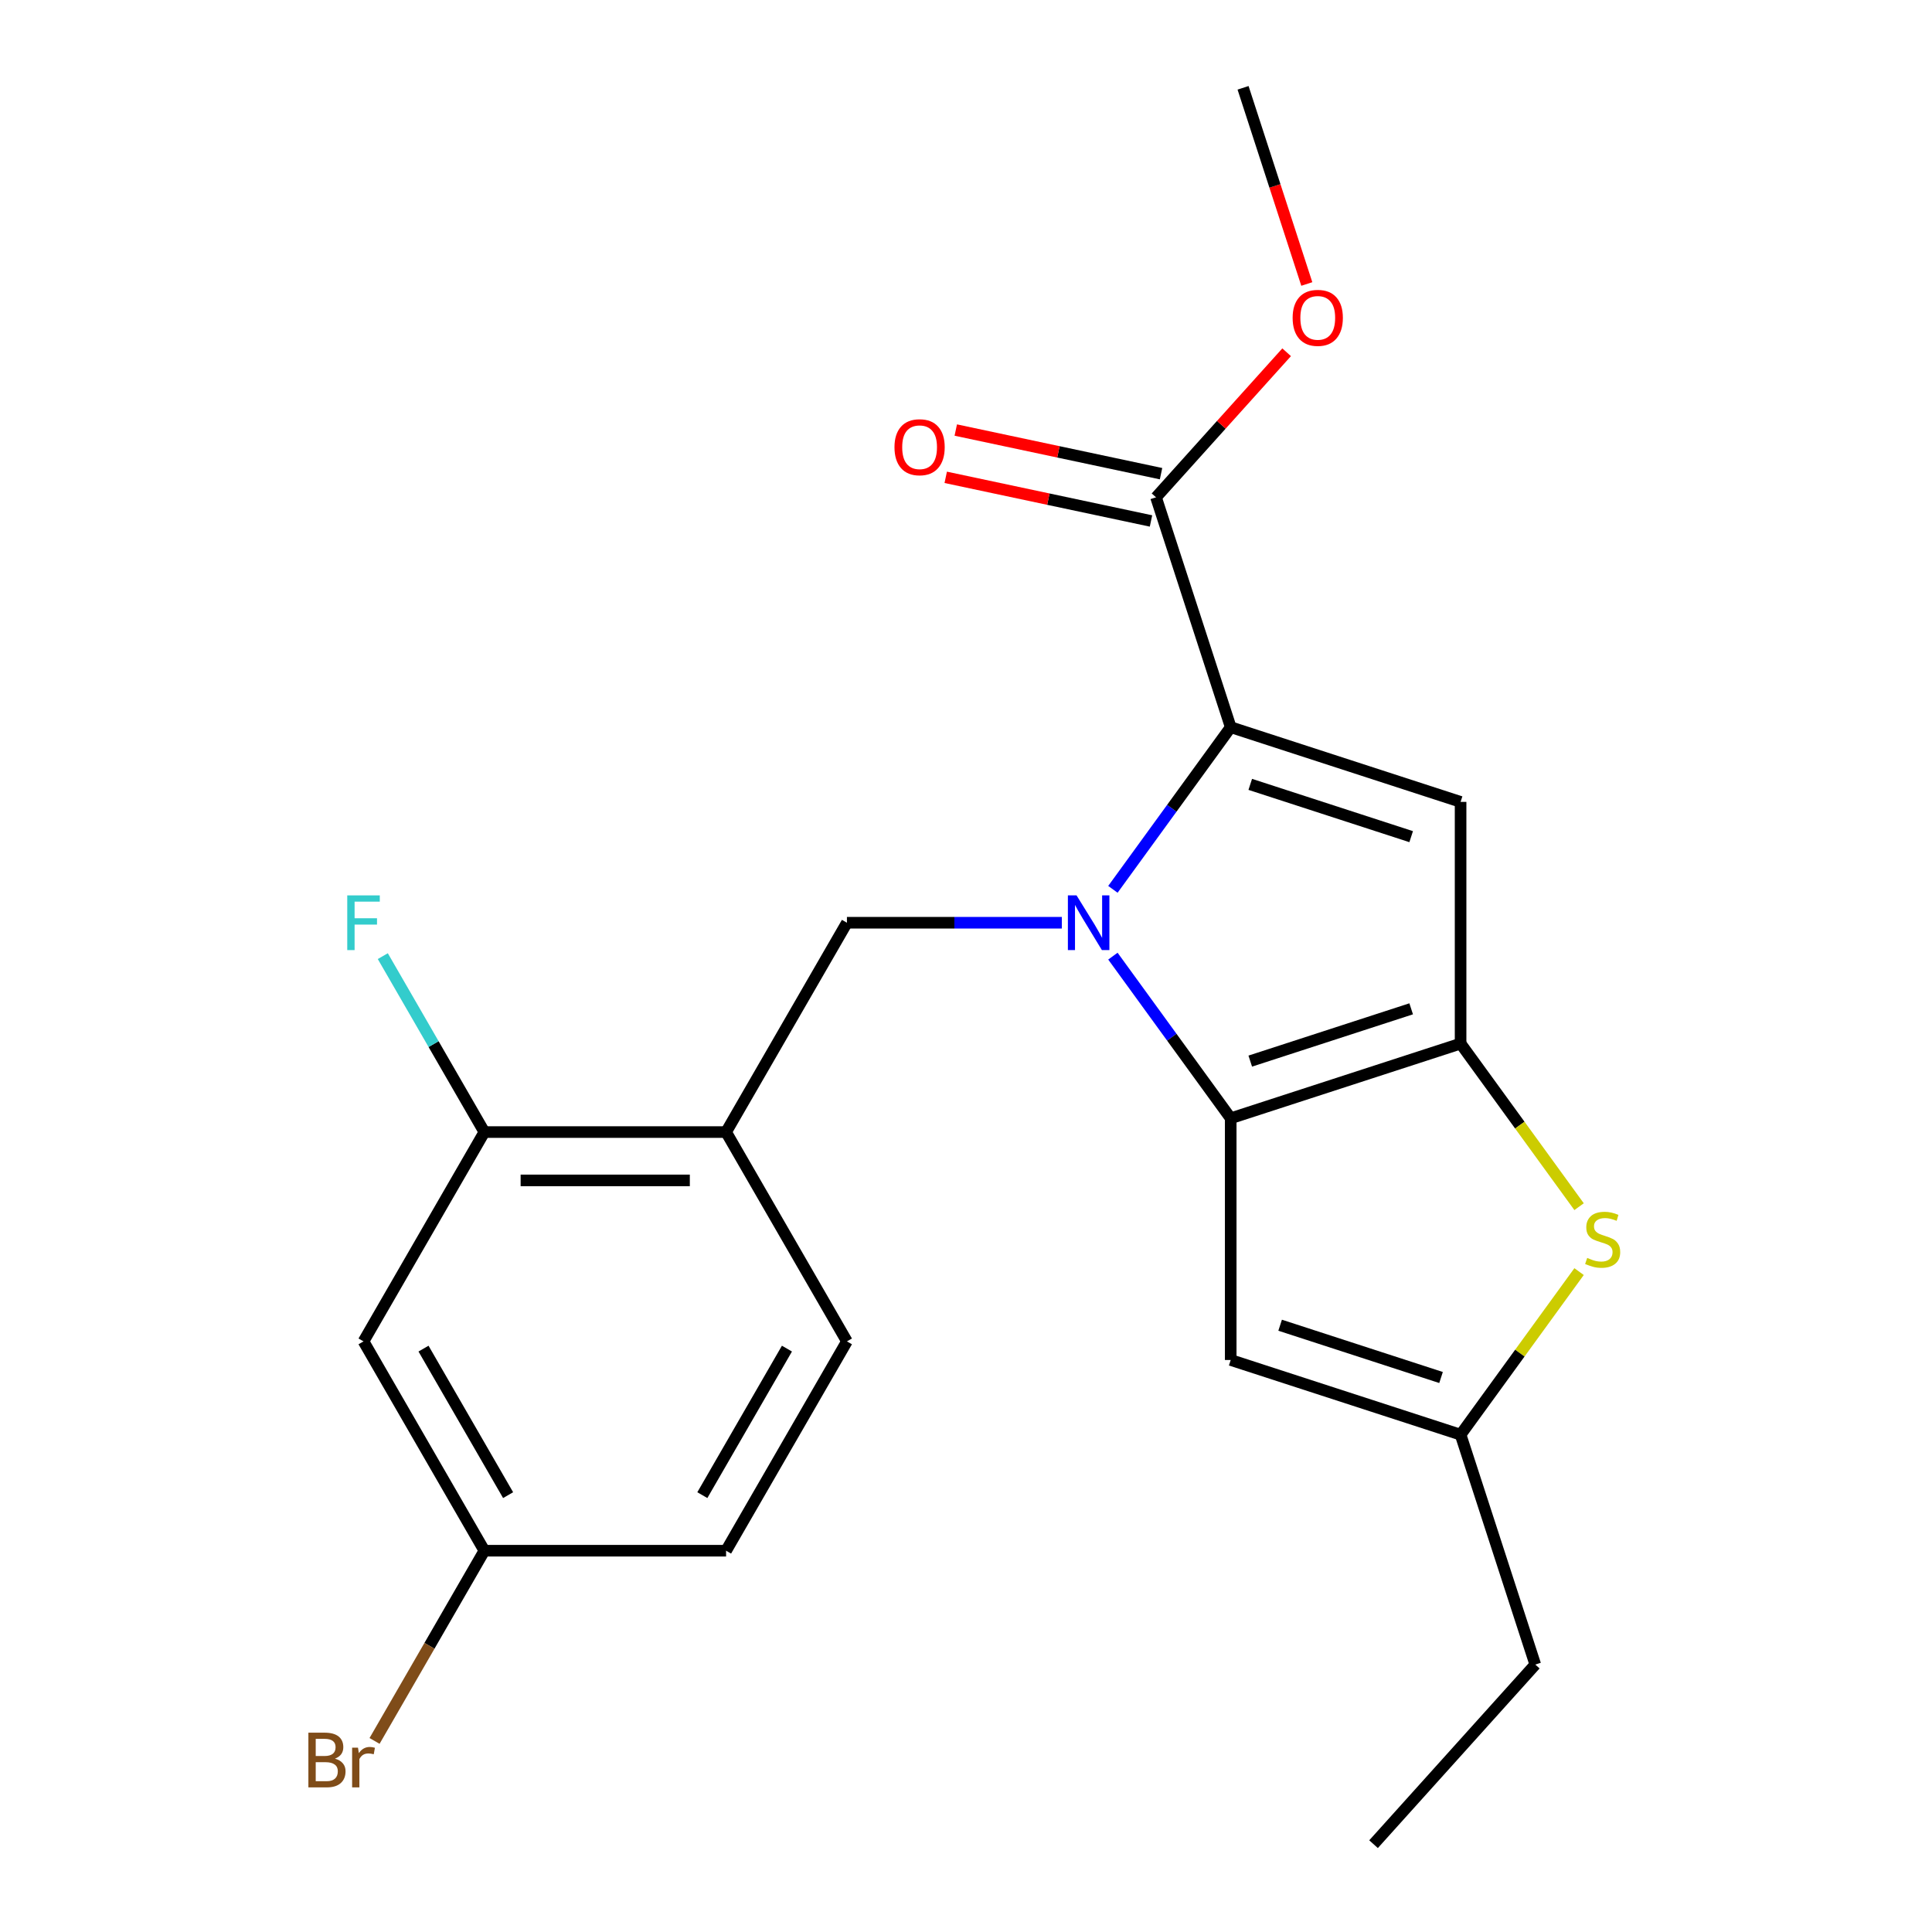 <?xml version='1.0' encoding='iso-8859-1'?>
<svg version='1.1' baseProfile='full'
              xmlns='http://www.w3.org/2000/svg'
                      xmlns:rdkit='http://www.rdkit.org/xml'
                      xmlns:xlink='http://www.w3.org/1999/xlink'
                  xml:space='preserve'
width='1000px' height='1000px' viewBox='0 0 1000 1000'>
<!-- END OF HEADER -->
<rect style='opacity:1.0;fill:#FFFFFF;stroke:none' width='1000' height='1000' x='0' y='0'> </rect>
<path class='bond-0' d='M 576.038,494.896 L 606.526,536.859' style='fill:none;fill-rule:evenodd;stroke:#0000FF;stroke-width:6px;stroke-linecap:butt;stroke-linejoin:miter;stroke-opacity:1' />
<path class='bond-0' d='M 606.526,536.859 L 637.014,578.822' style='fill:none;fill-rule:evenodd;stroke:#000000;stroke-width:6px;stroke-linecap:butt;stroke-linejoin:miter;stroke-opacity:1' />
<path class='bond-1' d='M 576.038,460.321 L 606.526,418.358' style='fill:none;fill-rule:evenodd;stroke:#0000FF;stroke-width:6px;stroke-linecap:butt;stroke-linejoin:miter;stroke-opacity:1' />
<path class='bond-1' d='M 606.526,418.358 L 637.014,376.395' style='fill:none;fill-rule:evenodd;stroke:#000000;stroke-width:6px;stroke-linecap:butt;stroke-linejoin:miter;stroke-opacity:1' />
<path class='bond-6' d='M 549.61,477.608 L 493.991,477.608' style='fill:none;fill-rule:evenodd;stroke:#0000FF;stroke-width:6px;stroke-linecap:butt;stroke-linejoin:miter;stroke-opacity:1' />
<path class='bond-6' d='M 493.991,477.608 L 438.371,477.608' style='fill:none;fill-rule:evenodd;stroke:#000000;stroke-width:6px;stroke-linecap:butt;stroke-linejoin:miter;stroke-opacity:1' />
<path class='bond-2' d='M 637.014,578.822 L 755.998,540.162' style='fill:none;fill-rule:evenodd;stroke:#000000;stroke-width:6px;stroke-linecap:butt;stroke-linejoin:miter;stroke-opacity:1' />
<path class='bond-2' d='M 647.13,549.226 L 730.418,522.164' style='fill:none;fill-rule:evenodd;stroke:#000000;stroke-width:6px;stroke-linecap:butt;stroke-linejoin:miter;stroke-opacity:1' />
<path class='bond-5' d='M 637.014,578.822 L 637.014,703.929' style='fill:none;fill-rule:evenodd;stroke:#000000;stroke-width:6px;stroke-linecap:butt;stroke-linejoin:miter;stroke-opacity:1' />
<path class='bond-3' d='M 637.014,376.395 L 755.998,415.055' style='fill:none;fill-rule:evenodd;stroke:#000000;stroke-width:6px;stroke-linecap:butt;stroke-linejoin:miter;stroke-opacity:1' />
<path class='bond-3' d='M 647.13,405.99 L 730.418,433.053' style='fill:none;fill-rule:evenodd;stroke:#000000;stroke-width:6px;stroke-linecap:butt;stroke-linejoin:miter;stroke-opacity:1' />
<path class='bond-8' d='M 637.014,376.395 L 598.354,257.411' style='fill:none;fill-rule:evenodd;stroke:#000000;stroke-width:6px;stroke-linecap:butt;stroke-linejoin:miter;stroke-opacity:1' />
<path class='bond-4' d='M 755.998,540.162 L 786.662,582.367' style='fill:none;fill-rule:evenodd;stroke:#000000;stroke-width:6px;stroke-linecap:butt;stroke-linejoin:miter;stroke-opacity:1' />
<path class='bond-4' d='M 786.662,582.367 L 817.326,624.573' style='fill:none;fill-rule:evenodd;stroke:#CCCC00;stroke-width:6px;stroke-linecap:butt;stroke-linejoin:miter;stroke-opacity:1' />
<path class='bond-22' d='M 755.998,540.162 L 755.998,415.055' style='fill:none;fill-rule:evenodd;stroke:#000000;stroke-width:6px;stroke-linecap:butt;stroke-linejoin:miter;stroke-opacity:1' />
<path class='bond-23' d='M 817.326,658.178 L 786.662,700.383' style='fill:none;fill-rule:evenodd;stroke:#CCCC00;stroke-width:6px;stroke-linecap:butt;stroke-linejoin:miter;stroke-opacity:1' />
<path class='bond-23' d='M 786.662,700.383 L 755.998,742.589' style='fill:none;fill-rule:evenodd;stroke:#000000;stroke-width:6px;stroke-linecap:butt;stroke-linejoin:miter;stroke-opacity:1' />
<path class='bond-7' d='M 637.014,703.929 L 755.998,742.589' style='fill:none;fill-rule:evenodd;stroke:#000000;stroke-width:6px;stroke-linecap:butt;stroke-linejoin:miter;stroke-opacity:1' />
<path class='bond-7' d='M 662.594,685.931 L 745.882,712.993' style='fill:none;fill-rule:evenodd;stroke:#000000;stroke-width:6px;stroke-linecap:butt;stroke-linejoin:miter;stroke-opacity:1' />
<path class='bond-9' d='M 438.371,477.608 L 375.818,585.954' style='fill:none;fill-rule:evenodd;stroke:#000000;stroke-width:6px;stroke-linecap:butt;stroke-linejoin:miter;stroke-opacity:1' />
<path class='bond-19' d='M 755.998,742.589 L 794.658,861.573' style='fill:none;fill-rule:evenodd;stroke:#000000;stroke-width:6px;stroke-linecap:butt;stroke-linejoin:miter;stroke-opacity:1' />
<path class='bond-12' d='M 600.955,245.174 L 547.832,233.882' style='fill:none;fill-rule:evenodd;stroke:#000000;stroke-width:6px;stroke-linecap:butt;stroke-linejoin:miter;stroke-opacity:1' />
<path class='bond-12' d='M 547.832,233.882 L 494.71,222.59' style='fill:none;fill-rule:evenodd;stroke:#FF0000;stroke-width:6px;stroke-linecap:butt;stroke-linejoin:miter;stroke-opacity:1' />
<path class='bond-12' d='M 595.753,269.648 L 542.63,258.357' style='fill:none;fill-rule:evenodd;stroke:#000000;stroke-width:6px;stroke-linecap:butt;stroke-linejoin:miter;stroke-opacity:1' />
<path class='bond-12' d='M 542.63,258.357 L 489.507,247.065' style='fill:none;fill-rule:evenodd;stroke:#FF0000;stroke-width:6px;stroke-linecap:butt;stroke-linejoin:miter;stroke-opacity:1' />
<path class='bond-16' d='M 598.354,257.411 L 632.157,219.868' style='fill:none;fill-rule:evenodd;stroke:#000000;stroke-width:6px;stroke-linecap:butt;stroke-linejoin:miter;stroke-opacity:1' />
<path class='bond-16' d='M 632.157,219.868 L 665.961,182.326' style='fill:none;fill-rule:evenodd;stroke:#FF0000;stroke-width:6px;stroke-linecap:butt;stroke-linejoin:miter;stroke-opacity:1' />
<path class='bond-10' d='M 375.818,585.954 L 250.711,585.954' style='fill:none;fill-rule:evenodd;stroke:#000000;stroke-width:6px;stroke-linecap:butt;stroke-linejoin:miter;stroke-opacity:1' />
<path class='bond-10' d='M 357.052,610.976 L 269.477,610.976' style='fill:none;fill-rule:evenodd;stroke:#000000;stroke-width:6px;stroke-linecap:butt;stroke-linejoin:miter;stroke-opacity:1' />
<path class='bond-13' d='M 375.818,585.954 L 438.371,694.3' style='fill:none;fill-rule:evenodd;stroke:#000000;stroke-width:6px;stroke-linecap:butt;stroke-linejoin:miter;stroke-opacity:1' />
<path class='bond-11' d='M 250.711,585.954 L 188.157,694.3' style='fill:none;fill-rule:evenodd;stroke:#000000;stroke-width:6px;stroke-linecap:butt;stroke-linejoin:miter;stroke-opacity:1' />
<path class='bond-15' d='M 250.711,585.954 L 224.424,540.425' style='fill:none;fill-rule:evenodd;stroke:#000000;stroke-width:6px;stroke-linecap:butt;stroke-linejoin:miter;stroke-opacity:1' />
<path class='bond-15' d='M 224.424,540.425 L 198.138,494.896' style='fill:none;fill-rule:evenodd;stroke:#33CCCC;stroke-width:6px;stroke-linecap:butt;stroke-linejoin:miter;stroke-opacity:1' />
<path class='bond-24' d='M 188.157,694.3 L 250.711,802.646' style='fill:none;fill-rule:evenodd;stroke:#000000;stroke-width:6px;stroke-linecap:butt;stroke-linejoin:miter;stroke-opacity:1' />
<path class='bond-24' d='M 219.209,698.041 L 262.997,773.883' style='fill:none;fill-rule:evenodd;stroke:#000000;stroke-width:6px;stroke-linecap:butt;stroke-linejoin:miter;stroke-opacity:1' />
<path class='bond-17' d='M 438.371,694.3 L 375.818,802.646' style='fill:none;fill-rule:evenodd;stroke:#000000;stroke-width:6px;stroke-linecap:butt;stroke-linejoin:miter;stroke-opacity:1' />
<path class='bond-17' d='M 407.319,698.041 L 363.531,773.883' style='fill:none;fill-rule:evenodd;stroke:#000000;stroke-width:6px;stroke-linecap:butt;stroke-linejoin:miter;stroke-opacity:1' />
<path class='bond-14' d='M 250.711,802.646 L 375.818,802.646' style='fill:none;fill-rule:evenodd;stroke:#000000;stroke-width:6px;stroke-linecap:butt;stroke-linejoin:miter;stroke-opacity:1' />
<path class='bond-18' d='M 250.711,802.646 L 222.288,851.875' style='fill:none;fill-rule:evenodd;stroke:#000000;stroke-width:6px;stroke-linecap:butt;stroke-linejoin:miter;stroke-opacity:1' />
<path class='bond-18' d='M 222.288,851.875 L 193.866,901.104' style='fill:none;fill-rule:evenodd;stroke:#7F4C19;stroke-width:6px;stroke-linecap:butt;stroke-linejoin:miter;stroke-opacity:1' />
<path class='bond-20' d='M 676.398,146.991 L 659.902,96.223' style='fill:none;fill-rule:evenodd;stroke:#FF0000;stroke-width:6px;stroke-linecap:butt;stroke-linejoin:miter;stroke-opacity:1' />
<path class='bond-20' d='M 659.902,96.223 L 643.407,45.455' style='fill:none;fill-rule:evenodd;stroke:#000000;stroke-width:6px;stroke-linecap:butt;stroke-linejoin:miter;stroke-opacity:1' />
<path class='bond-21' d='M 794.658,861.573 L 710.945,954.545' style='fill:none;fill-rule:evenodd;stroke:#000000;stroke-width:6px;stroke-linecap:butt;stroke-linejoin:miter;stroke-opacity:1' />
<path  class='atom-0' d='M 557.218 463.448
L 566.498 478.448
Q 567.418 479.928, 568.898 482.608
Q 570.378 485.288, 570.458 485.448
L 570.458 463.448
L 574.218 463.448
L 574.218 491.768
L 570.338 491.768
L 560.378 475.368
Q 559.218 473.448, 557.978 471.248
Q 556.778 469.048, 556.418 468.368
L 556.418 491.768
L 552.738 491.768
L 552.738 463.448
L 557.218 463.448
' fill='#0000FF'/>
<path  class='atom-5' d='M 821.534 651.095
Q 821.854 651.215, 823.174 651.775
Q 824.494 652.335, 825.934 652.695
Q 827.414 653.015, 828.854 653.015
Q 831.534 653.015, 833.094 651.735
Q 834.654 650.415, 834.654 648.135
Q 834.654 646.575, 833.854 645.615
Q 833.094 644.655, 831.894 644.135
Q 830.694 643.615, 828.694 643.015
Q 826.174 642.255, 824.654 641.535
Q 823.174 640.815, 822.094 639.295
Q 821.054 637.775, 821.054 635.215
Q 821.054 631.655, 823.454 629.455
Q 825.894 627.255, 830.694 627.255
Q 833.974 627.255, 837.694 628.815
L 836.774 631.895
Q 833.374 630.495, 830.814 630.495
Q 828.054 630.495, 826.534 631.655
Q 825.014 632.775, 825.054 634.735
Q 825.054 636.255, 825.814 637.175
Q 826.614 638.095, 827.734 638.615
Q 828.894 639.135, 830.814 639.735
Q 833.374 640.535, 834.894 641.335
Q 836.414 642.135, 837.494 643.775
Q 838.614 645.375, 838.614 648.135
Q 838.614 652.055, 835.974 654.175
Q 833.374 656.255, 829.014 656.255
Q 826.494 656.255, 824.574 655.695
Q 822.694 655.175, 820.454 654.255
L 821.534 651.095
' fill='#CCCC00'/>
<path  class='atom-13' d='M 462.981 231.48
Q 462.981 224.68, 466.341 220.88
Q 469.701 217.08, 475.981 217.08
Q 482.261 217.08, 485.621 220.88
Q 488.981 224.68, 488.981 231.48
Q 488.981 238.36, 485.581 242.28
Q 482.181 246.16, 475.981 246.16
Q 469.741 246.16, 466.341 242.28
Q 462.981 238.4, 462.981 231.48
M 475.981 242.96
Q 480.301 242.96, 482.621 240.08
Q 484.981 237.16, 484.981 231.48
Q 484.981 225.92, 482.621 223.12
Q 480.301 220.28, 475.981 220.28
Q 471.661 220.28, 469.301 223.08
Q 466.981 225.88, 466.981 231.48
Q 466.981 237.2, 469.301 240.08
Q 471.661 242.96, 475.981 242.96
' fill='#FF0000'/>
<path  class='atom-16' d='M 179.737 463.448
L 196.577 463.448
L 196.577 466.688
L 183.537 466.688
L 183.537 475.288
L 195.137 475.288
L 195.137 478.568
L 183.537 478.568
L 183.537 491.768
L 179.737 491.768
L 179.737 463.448
' fill='#33CCCC'/>
<path  class='atom-17' d='M 669.067 164.518
Q 669.067 157.718, 672.427 153.918
Q 675.787 150.118, 682.067 150.118
Q 688.347 150.118, 691.707 153.918
Q 695.067 157.718, 695.067 164.518
Q 695.067 171.398, 691.667 175.318
Q 688.267 179.198, 682.067 179.198
Q 675.827 179.198, 672.427 175.318
Q 669.067 171.438, 669.067 164.518
M 682.067 175.998
Q 686.387 175.998, 688.707 173.118
Q 691.067 170.198, 691.067 164.518
Q 691.067 158.958, 688.707 156.158
Q 686.387 153.318, 682.067 153.318
Q 677.747 153.318, 675.387 156.118
Q 673.067 158.918, 673.067 164.518
Q 673.067 170.238, 675.387 173.118
Q 677.747 175.998, 682.067 175.998
' fill='#FF0000'/>
<path  class='atom-19' d='M 173.377 910.272
Q 176.097 911.032, 177.457 912.712
Q 178.857 914.352, 178.857 916.792
Q 178.857 920.712, 176.337 922.952
Q 173.857 925.152, 169.137 925.152
L 159.617 925.152
L 159.617 896.832
L 167.977 896.832
Q 172.817 896.832, 175.257 898.792
Q 177.697 900.752, 177.697 904.352
Q 177.697 908.632, 173.377 910.272
M 163.417 900.032
L 163.417 908.912
L 167.977 908.912
Q 170.777 908.912, 172.217 907.792
Q 173.697 906.632, 173.697 904.352
Q 173.697 900.032, 167.977 900.032
L 163.417 900.032
M 169.137 921.952
Q 171.897 921.952, 173.377 920.632
Q 174.857 919.312, 174.857 916.792
Q 174.857 914.472, 173.217 913.312
Q 171.617 912.112, 168.537 912.112
L 163.417 912.112
L 163.417 921.952
L 169.137 921.952
' fill='#7F4C19'/>
<path  class='atom-19' d='M 185.297 904.592
L 185.737 907.432
Q 187.897 904.232, 191.417 904.232
Q 192.537 904.232, 194.057 904.632
L 193.457 907.992
Q 191.737 907.592, 190.777 907.592
Q 189.097 907.592, 187.977 908.272
Q 186.897 908.912, 186.017 910.472
L 186.017 925.152
L 182.257 925.152
L 182.257 904.592
L 185.297 904.592
' fill='#7F4C19'/>
</svg>
